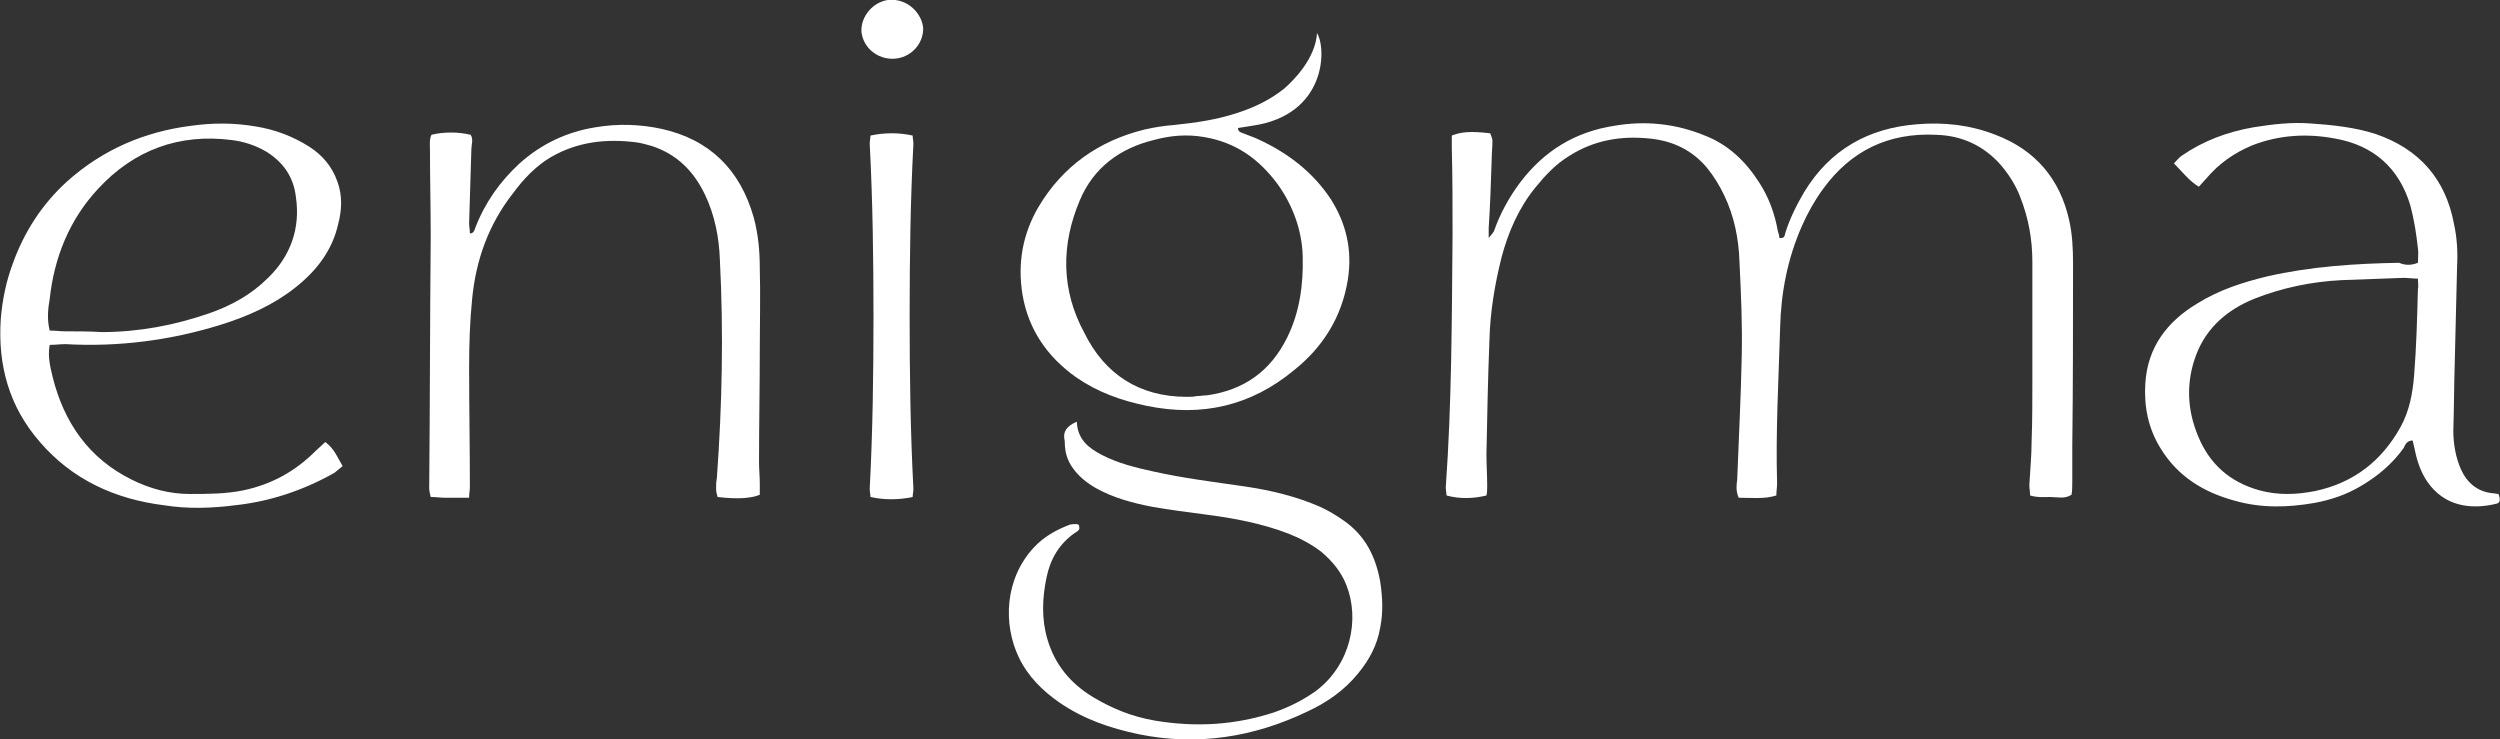 <?xml version="1.0" encoding="utf-8"?>
<!-- Generator: Adobe Illustrator 21.1.0, SVG Export Plug-In . SVG Version: 6.00 Build 0)  -->
<svg version="1.1" id="Layer_1" xmlns="http://www.w3.org/2000/svg" xmlns:xlink="http://www.w3.org/1999/xlink" x="0px" y="0px"
	 width="332px" height="98.2px" viewBox="0 0 332 98.2" style="enable-background:new 0 0 332 98.2;" xml:space="preserve">
<rect x="0" y="0" width="332" height="98.2" fill="#333333" stroke="none"/>
<style type="text/css">
	.st0{fill:#FFFFFF;}
</style>
<g>
	<path class="st0" d="M230.9,66.1c-0.4-0.9-0.3-1.7-0.2-2.4c0.2-5.5,0.5-10.9,0.6-16.4c0.1-4.2-0.1-8.4-0.3-12.6c-0.1-3-0.7-6-2-8.7
		c-0.6-1.3-1.4-2.6-2.3-3.7c-2-2.4-4.6-3.6-7.6-3.9c-3.8-0.4-7.4,0.2-10.7,2.3c-1.8,1.1-3.2,2.6-4.5,4.2c-2.2,2.7-3.6,5.9-4.5,9.3
		c-0.9,3.6-1.5,7.2-1.6,10.9c-0.2,5.1-0.3,10.1-0.4,15.2c0,1.4,0.1,2.8,0.1,4.2c0,0.5,0,0.9-0.1,1.3c-1.6,0.4-3.5,0.5-5.3,0
		c0-0.3-0.1-0.7-0.1-1.1c0.8-11.2,0.8-22.4,0.9-33.6c0-3.8,0-7.6-0.1-11.4c0-0.6,0-1.2,0-1.7c1.3-0.5,2.5-0.6,5.1-0.3
		c0.1,0.3,0.3,0.7,0.3,1c0,0.8-0.1,1.6-0.1,2.4c-0.1,3.1-0.2,6.1-0.4,9.2c0,0.3,0,0.6,0,1.3c0.4-0.5,0.6-0.7,0.7-0.9
		c0.8-2.3,2-4.5,3.5-6.5c3.2-4.2,7.3-6.7,12.5-7.5c4.1-0.7,8.1-0.3,12,1.3c3.1,1.2,5.4,3.4,7.2,6.2c1.3,2,2.1,4.2,2.5,6.5
		c0.1,0.3,0.2,0.6,0.2,0.9c0.7,0.1,0.7-0.3,0.8-0.7c0.6-1.9,1.5-3.7,2.5-5.4c3.4-5.6,8.5-8.5,15-9c3.6-0.3,7.1,0.1,10.4,1.4
		c5.3,2,8.6,5.9,9.8,11.4c0.4,1.8,0.5,3.7,0.5,5.6c0,8.1,0,16.3-0.1,24.4c0,1.6,0,3.2,0,4.8c0,0.5,0,1-0.1,1.6
		c-0.9,0.6-1.9,0.3-2.8,0.3c-0.8,0-1.7,0.1-2.7-0.2c0-0.5-0.1-0.9-0.1-1.4c0.1-1.9,0.3-3.9,0.3-5.8c0.1-2.7,0.1-5.3,0.1-8
		c0-5.3,0-10.5,0-15.8c0-3-0.5-5.8-1.6-8.6c-0.6-1.6-1.5-3-2.6-4.3c-2.3-2.6-5.2-3.9-8.6-4c-6.3-0.3-11.3,2.1-15,7.2
		c-1.1,1.5-2,3.1-2.8,4.9c-1.9,4.3-2.8,8.9-2.9,13.6c-0.2,6.9-0.6,13.7-0.4,20.6c0,0.5-0.1,1-0.1,1.6
		C234.3,66.3,232.7,66.1,230.9,66.1L230.9,66.1z"/>
	<path class="st0" d="M62.3,66.1c-1.2,0-2.2,0-3.2,0c-0.6,0-1.2-0.1-1.9-0.1c-0.1-0.4-0.2-0.8-0.2-1.2c0.1-11.1,0.1-22.3,0.2-33.4
		c0-3.8-0.1-7.6-0.1-11.4c0-0.7-0.1-1.5,0.2-2.1c1.6-0.4,3.5-0.4,5.2,0c0.4,0.6,0.1,1.3,0.1,1.9c-0.1,3.3-0.2,6.5-0.3,9.8
		c0,0.5,0.1,0.9,0.1,1.4c0.5,0,0.6-0.4,0.7-0.7c1.3-3.4,3.3-6.2,5.9-8.6c2.9-2.6,6.3-4.2,10.1-4.8c2.9-0.5,5.9-0.4,8.7,0.2
		c6.4,1.4,10.5,5.4,12.3,11.8c0.6,2.2,0.8,4.5,0.8,6.7c0.1,3.6,0,7.2,0,10.8c0,5-0.1,10-0.1,15c0,0.9,0.1,1.9,0.1,2.8
		c0,0.5,0,1.1,0,1.5c-1.2,0.5-3,0.6-5.6,0.3c-0.1-0.3-0.2-0.7-0.2-1.1c0-0.5,0-0.9,0.1-1.4c0.7-9.7,0.9-19.3,0.4-29
		c-0.1-3-0.7-6-2-8.7c-1.5-3.1-3.7-5.3-7-6.4c-0.7-0.2-1.4-0.4-2.1-0.5c-4-0.5-7.8-0.1-11.4,2c-2,1.2-3.6,2.9-5,4.8
		c-3.2,4.1-4.9,8.8-5.4,14c-0.3,3-0.4,6-0.4,9c0,5.3,0.1,10.7,0.1,16C62.4,65.1,62.3,65.5,62.3,66.1L62.3,66.1z"/>
	<path class="st0" d="M321.1,34.9c0-0.7,0.1-1.3,0-1.9c-0.2-1.9-0.5-3.8-1-5.7c-1.5-5-4.9-8-10-8.9c-3.7-0.7-7.4-0.5-11,0.9
		c-2.4,1-4.4,2.4-6.1,4.4c-0.3,0.3-0.6,0.7-1,1.1c-1.3-0.8-2.2-2-3.3-3.1c0.4-0.4,0.6-0.7,1-1c2.9-2,6.1-3.2,9.6-3.8
		c2.5-0.4,5-0.7,7.6-0.5c2.9,0.2,5.8,0.5,8.6,1.4c5.8,2,9.3,6,10.4,12c0.4,1.8,0.5,3.7,0.4,5.6c-0.1,4.1-0.2,8.3-0.3,12.4
		c-0.1,3.1-0.1,6.3-0.2,9.4c0,1.7,0.3,3.5,1,5.1c0.8,1.8,2.2,3,4.2,3.2c0.3,0,0.5,0.1,0.8,0.1c0.3,0.8,0.2,1.2-0.3,1.3
		c-3.3,0.8-6.9,0.4-9.2-3c-0.8-1.2-1.3-2.6-1.6-4.1c-0.1-0.4-0.2-0.9-0.3-1.3c-0.8,0-1,0.6-1.2,1c-1.5,2.1-3.4,3.7-5.6,5
		c-2,1.2-4.1,1.9-6.3,2.3c-3.5,0.6-7,0.7-10.5-0.3c-4.1-1.1-7.6-3.2-9.9-7c-1.6-2.6-2.2-5.5-2-8.6c0.3-4.8,2.9-8.2,6.9-10.6
		c2.9-1.8,6-2.8,9.3-3.6c5.7-1.3,11.6-1.7,17.5-1.8C319.3,35.2,320.1,35.3,321.1,34.9L321.1,34.9z M321.1,37c-0.7,0-1.3-0.1-1.9-0.1
		c-2.7,0.1-5.5,0.2-8.2,0.3c-4,0.2-7.9,1-11.7,2.5c-3.4,1.4-6.2,3.7-7.6,7.3c-1.4,3.6-1.3,7.3,0.2,10.9c1.5,3.7,4.2,6.1,8.1,7.2
		c2.5,0.7,5,0.6,7.5,0.1c5.1-1.1,8.8-4,11.3-8.5c1.2-2.2,1.6-4.5,1.8-6.9c0.3-3.8,0.4-7.6,0.5-11.4C321.2,38,321.1,37.6,321.1,37
		L321.1,37z"/>
	<path class="st0" d="M6.6,45.8c-0.3,1.6,0.1,3,0.4,4.3c1.5,6,4.8,10.8,10.5,13.6c2.4,1.2,5,1.9,7.7,1.9c2.4,0,4.8,0,7.2-0.5
		c3.7-0.8,6.8-2.5,9.5-5.2c0.4-0.4,0.9-0.8,1.3-1.2c1.2,0.9,1.6,2,2.3,3.2c-0.4,0.3-0.7,0.6-1.1,0.9c-4.1,2.3-8.5,3.8-13.2,4.3
		c-3.1,0.4-6.3,0.5-9.4,0c-6.5-0.8-12.2-3.4-16.5-8.4c-4.1-4.7-5.6-10.2-5.2-16.3c0.2-2.5,0.7-5,1.6-7.4c1.5-4.2,3.9-7.9,7.2-10.9
		c4.7-4.2,10.2-6.6,16.5-7.4c2.9-0.4,5.7-0.4,8.6,0.1c2.5,0.4,4.9,1.3,7.1,2.7c1.7,1.1,3,2.6,3.7,4.6c0.7,1.9,0.6,3.8,0.1,5.7
		c-0.8,3.5-2.9,6.2-5.7,8.4c-2.9,2.3-6.3,3.8-9.8,4.9c-6.7,2.1-13.7,3-20.7,2.6C8,45.7,7.4,45.8,6.6,45.8L6.6,45.8z M6.6,43.9
		C7.4,43.9,8,44,8.7,44c1.6,0,3.2,0,4.8,0.1c4.9,0,9.7-0.9,14.3-2.5c2.9-1,5.6-2.5,7.8-4.7c3-2.9,4.3-6.6,3.7-10.7
		c-0.3-2.7-1.7-4.7-4-6.1c-1.4-0.8-2.9-1.3-4.5-1.5c-7-0.9-13,1.3-17.8,6.5c-3.8,4.1-5.8,9.1-6.4,14.6C6.4,40.9,6.2,42.3,6.6,43.9
		L6.6,43.9z"/>
	<path class="st0" d="M174.9,4.4c1.3,2.1,1.2,10.9-8.6,12.3c-0.6,0.1-1.3,0.2-1.9,0.3c0,0.5,0.4,0.6,0.7,0.7c0.7,0.3,1.4,0.5,2,0.8
		c3.9,1.8,7.2,4.3,9.6,7.9c2.1,3.3,2.9,6.8,2.3,10.7c-0.8,5-3.3,9-7.2,12.1c-5.7,4.7-12.2,6.2-19.5,4.7c-3.4-0.7-6.5-1.8-9.4-3.8
		c-3.8-2.7-6.3-6.3-7.1-10.9c-0.7-4.2,0-8.1,2.1-11.7c3.2-5.4,8-8.8,14.1-10.3c1.3-0.3,2.6-0.5,3.9-0.6c2.9-0.3,5.7-0.7,8.4-1.6
		c2.2-0.7,4.3-1.7,6.2-3.2C171.9,10.6,174.7,7.7,174.9,4.4L174.9,4.4z M157.6,52.7c0.5,0,0.9,0,1.3-0.1c0.5,0,0.9-0.1,1.4-0.1
		c4.9-0.7,8.4-3.2,10.6-7.6c1.7-3.4,2.2-7.1,2.1-10.9c-0.1-3.4-1.3-6.7-3.3-9.5c-2.5-3.4-5.6-5.6-9.8-6.3c-2.3-0.4-4.5-0.2-6.7,0.4
		c-4.5,1.1-8,3.7-9.8,8c-2.5,5.9-2.5,11.9,0.6,17.6C146.7,49.7,151.3,52.7,157.6,52.7L157.6,52.7z"/>
	<path class="st0" d="M143,56c0.1,2.4,1.6,3.5,3.3,4.4c2.1,1.1,4.5,1.7,6.8,2.2c4,0.9,8.1,1.4,12.2,2c3.4,0.5,6.8,1.3,10,2.7
		c1.1,0.5,2.1,1.1,3.1,1.8c2.9,2,4.3,4.8,4.9,8.2c0.3,2,0.4,4,0,6c-0.4,2.4-1.5,4.4-3,6.2c-1.8,2.2-4.1,3.8-6.7,5
		c-7.1,3.4-14.6,4.6-22.4,3c-3.8-0.8-7.3-2-10.5-4.2c-2.3-1.6-4.2-3.5-5.4-6c-2.1-4.4-1.9-10.4,2-14.6c1.3-1.4,2.9-2.3,4.7-3
		c0.3-0.1,0.6-0.1,1-0.1c0.1,0,0.3,0.1,0.3,0.2c0,0.2,0.1,0.4,0,0.5c-0.1,0.2-0.4,0.4-0.6,0.5c-2,1.4-3.2,3.4-3.7,5.8
		c-0.6,2.8-0.7,5.6,0.1,8.3c1,3.4,3.1,5.9,6.1,7.7c2.5,1.5,5.2,2.6,8.2,3.1c5.4,0.9,10.6,0.6,15.8-1.1c2-0.7,3.8-1.6,5.5-2.8
		c4.7-3.5,5.9-9.6,4.1-14.1c-0.7-1.8-1.9-3.2-3.3-4.4c-1.3-1-2.8-1.8-4.3-2.4c-3.6-1.4-7.4-2.1-11.3-2.6c-2.3-0.3-4.6-0.6-6.9-1
		c-2.6-0.5-5.2-1.2-7.5-2.5c-1.2-0.7-2.2-1.5-3-2.6c-0.8-1.1-1.1-2.2-1.1-3.6C141.1,57.4,141.6,56.6,143,56L143,56z"/>
	<path class="st0" d="M122.6,3.8c0,2.1-1.7,3.9-3.9,4c-2.2,0.1-4.1-1.5-4.3-3.6c-0.1-2,1.5-3.9,3.5-4.2
		C120.6-0.3,122.5,1.9,122.6,3.8L122.6,3.8z"/>
	<path class="st0" d="M121.3,19.1c0-0.4-0.1-0.8-0.1-1.1c-0.9-0.2-1.8-0.3-2.8-0.3c-0.9,0-1.9,0.1-2.8,0.3c0,0.3-0.1,0.7-0.1,1.1
		c0.4,7.6,0.5,15.3,0.5,22.9c0,7.6-0.1,15.3-0.5,22.9c0,0.4,0.1,0.8,0.1,1.1c0.9,0.2,1.8,0.3,2.8,0.3c0.9,0,1.9-0.1,2.8-0.3
		c0-0.3,0.1-0.7,0.1-1.1c-0.4-7.6-0.5-15.3-0.5-22.9C120.8,34.3,120.9,26.7,121.3,19.1L121.3,19.1z"/>
</g>
</svg>
